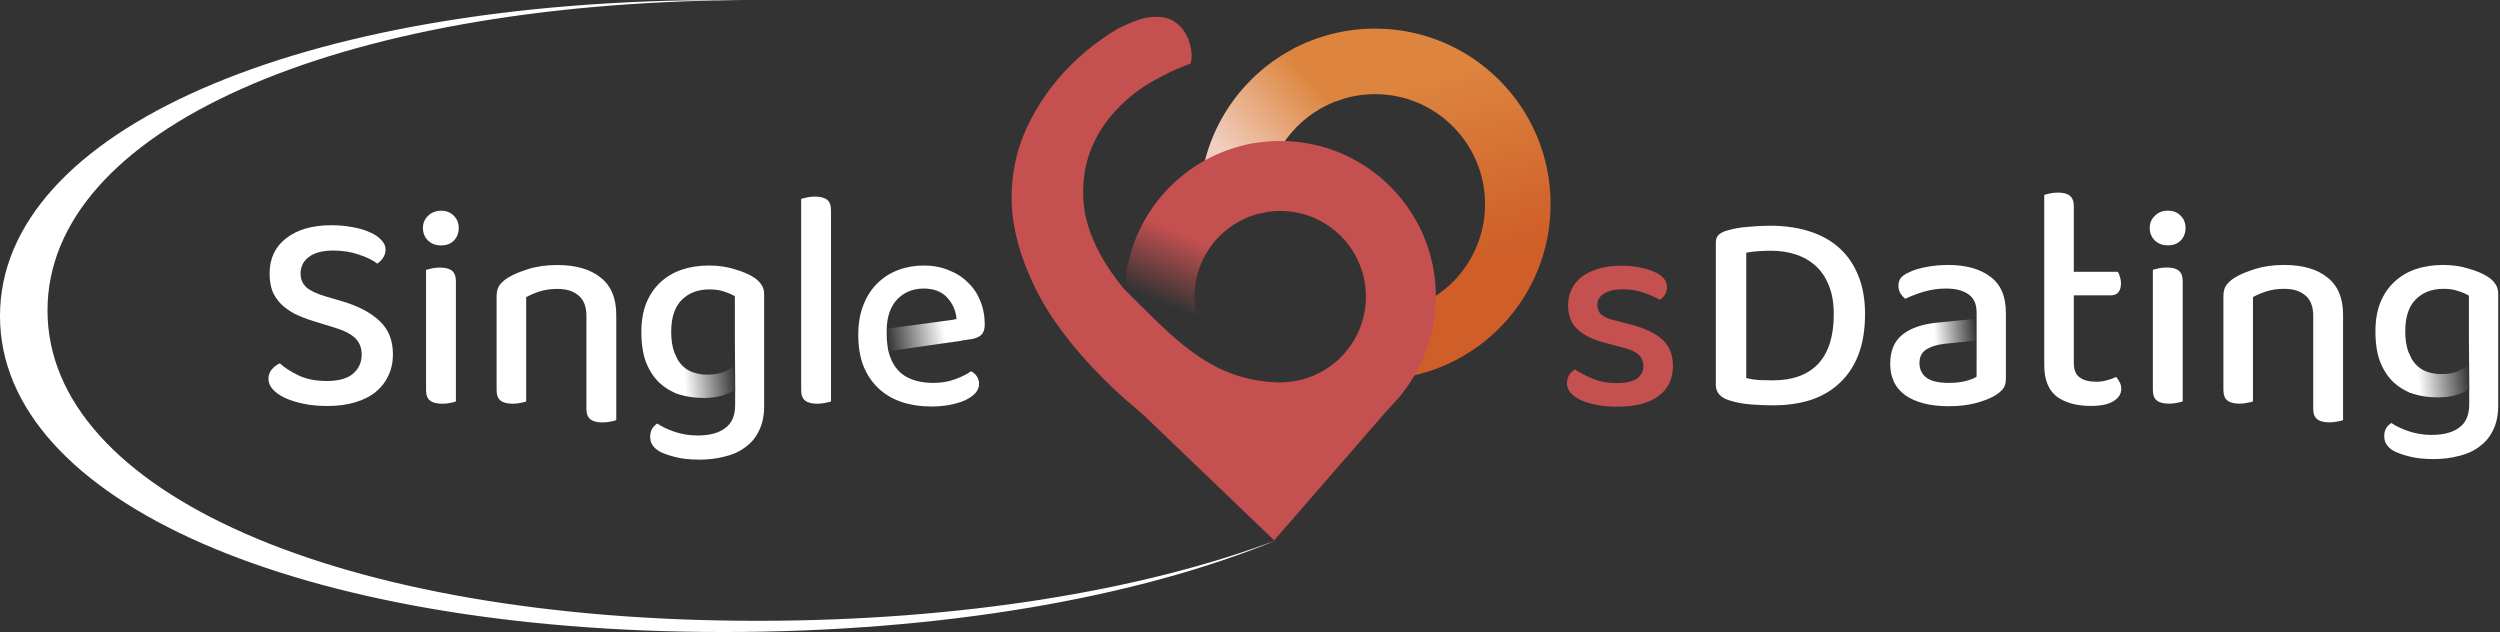 <svg width="1337" height="338" viewBox="0 0 1337 338" fill="none" xmlns="http://www.w3.org/2000/svg">
<rect x="0" y="0" width="1337" height="338" fill="#333333" stroke="none"/>
<path fill-rule="evenodd" clip-rule="evenodd" d="M386.946 338C159.203 338 -0.004 267.859 -0.004 169C-0.004 70.141 159.203 0 386.946 0C390.257 0 393.559 0.015 396.851 0.044C177.54 1.704 25.403 70.003 25.403 166.013C25.403 263.216 181.338 332.013 405.045 332.013C512.662 332.013 610.477 316.092 683.016 288.747C608.066 319.75 503.116 338 386.946 338Z" fill="white"/>
<path fill-rule="evenodd" clip-rule="evenodd" d="M715.196 53.898C721.489 51.602 728.284 50.349 735.371 50.349C767.867 50.349 794.21 76.692 794.21 109.187C794.21 139.443 771.373 164.366 741.995 167.657V202.848C790.759 199.45 829.262 158.815 829.262 109.187C829.262 57.332 787.226 15.296 735.371 15.296C719.398 15.296 704.356 19.285 691.188 26.321L715.196 53.898Z" fill="url(#paint0_linear_353_5779)"/>
<path d="M681.419 288.98L750.5 209.5C721.566 219 684 220.93 684 220.93L586 197.43L681.419 288.98Z" fill="#C45050"/>
<path fill-rule="evenodd" clip-rule="evenodd" d="M693.778 24.991C664.913 39.279 644.449 67.973 641.781 101.676H677.013C679.961 78.539 696.346 59.599 718.098 52.926L693.778 24.991ZM695.338 224.36L694.221 230.696L685.478 224.36H695.338Z" fill="url(#paint1_linear_353_5779)"/>
<path fill-rule="evenodd" clip-rule="evenodd" d="M630.84 13.791C633.611 16.563 635.459 19.889 636.383 23.77C637.492 27.465 637.584 30.884 636.66 34.025C630.378 36.243 623.818 39.292 616.981 43.172C610.328 46.868 604.323 51.395 598.964 56.754C585.475 70.243 578.915 86.043 579.284 104.152C579.468 122.017 588.464 140.8 606.271 160.501L606.272 160.551C616.281 170.625 621.923 176.139 632.167 185.351L632.22 185.32L632.225 185.365L633.611 186.751C647.84 200.979 662.253 208.925 676.851 210.588C691.449 212.251 704.477 207.354 715.933 195.898C724.752 187.08 729.444 177.372 730.011 166.774H750.375C750.828 167.638 751.31 168.482 751.787 169.318C754.328 173.768 756.75 178.009 754.001 183.93C751.321 189.702 746.318 191.982 740.782 194.505L740.782 194.505C736.393 196.506 731.669 198.66 727.501 202.827C723.045 207.283 720.957 214.723 718.925 221.962C716.492 230.632 714.139 239.014 707.895 241.632C696.623 246.252 684.705 248.192 672.139 247.453C659.389 246.529 646.177 242.556 632.503 235.534C618.828 228.143 604.785 217.241 590.371 202.827C573.556 186.012 561.268 169.658 553.507 153.767C545.746 137.875 541.588 122.815 541.034 108.586C540.664 94.173 543.343 80.776 549.072 68.395C554.8 56.015 562.654 44.835 572.632 34.857C578.176 29.313 583.812 24.601 589.54 20.721C595.083 16.655 600.442 13.699 605.616 11.851C610.79 9.634 615.595 8.71 620.03 9.079C624.28 9.264 627.883 10.835 630.84 13.791Z" fill="#C45050"/>
<path fill-rule="evenodd" clip-rule="evenodd" d="M601.504 154.91C601.449 156.145 601.422 157.388 601.422 158.636C601.422 204.614 638.694 241.887 684.672 241.887C730.65 241.887 767.922 204.614 767.922 158.636C767.922 112.659 730.65 75.386 684.672 75.386C678.637 75.386 672.753 76.028 667.083 77.248L673.891 114.092C677.348 113.258 680.958 112.816 684.671 112.816C709.977 112.816 730.491 133.331 730.491 158.636C730.491 183.168 711.212 203.197 686.978 204.399C685.694 204.545 684.206 204.583 682.5 204.5C649.637 202.91 631.437 184.753 607.603 160.977C605.613 158.992 603.584 156.967 601.504 154.91Z" fill="#C45050"/>
<path fill-rule="evenodd" clip-rule="evenodd" d="M669.974 76.679C632.615 83.333 603.881 114.906 601.57 153.597L638.976 189.933L643.322 178.406C640.455 172.42 638.85 165.716 638.85 158.636C638.85 136.022 655.232 117.234 676.777 113.494L669.974 76.679Z" fill="url(#paint2_linear_353_5779)"/>
<path d="M174.73 203.752C181.114 203.752 185.826 202.435 188.866 199.8C191.906 197.166 193.426 193.771 193.426 189.616C193.426 185.968 192.261 183.03 189.93 180.8C187.6 178.571 183.901 176.696 178.834 175.176L167.434 171.68C163.888 170.566 160.645 169.299 157.706 167.88C154.869 166.36 152.437 164.638 150.41 162.712C148.384 160.686 146.813 158.355 145.698 155.72C144.685 152.984 144.178 149.843 144.178 146.296C144.178 138.291 147.117 132.008 152.994 127.448C158.973 122.787 167.029 120.456 177.162 120.456C181.317 120.456 185.168 120.811 188.714 121.52C192.261 122.128 195.301 123.04 197.834 124.256C200.469 125.371 202.496 126.739 203.914 128.36C205.434 129.88 206.194 131.552 206.194 133.376C206.194 135.099 205.738 136.619 204.826 137.936C204.016 139.152 203.002 140.166 201.786 140.976C199.253 139.051 195.909 137.43 191.754 136.112C187.701 134.694 183.192 133.984 178.226 133.984C172.653 133.984 168.346 135.099 165.306 137.328C162.266 139.558 160.746 142.547 160.746 146.296C160.746 149.336 161.81 151.819 163.938 153.744C166.066 155.568 169.562 157.19 174.426 158.608L183.242 161.192C191.754 163.726 198.341 167.222 203.002 171.68C207.765 176.038 210.146 182.016 210.146 189.616C210.146 193.67 209.336 197.419 207.714 200.864C206.194 204.208 203.965 207.096 201.026 209.528C198.088 211.96 194.389 213.835 189.93 215.152C185.573 216.47 180.608 217.128 175.034 217.128C170.373 217.128 166.117 216.723 162.266 215.912C158.416 215.102 155.072 214.038 152.234 212.72C149.498 211.403 147.37 209.883 145.85 208.16C144.33 206.438 143.57 204.614 143.57 202.688C143.57 200.662 144.178 198.939 145.394 197.52C146.61 196.102 148.029 195.038 149.65 194.328C152.082 196.558 155.376 198.686 159.53 200.712C163.786 202.739 168.853 203.752 174.73 203.752Z" fill="white"/>
<path d="M243.816 214.696C243.107 215 242.094 215.254 240.776 215.456C239.56 215.76 238.142 215.912 236.52 215.912C233.582 215.912 231.403 215.355 229.984 214.24C228.566 213.126 227.856 211.251 227.856 208.616V144.32C228.667 144.118 229.68 143.864 230.896 143.56C232.214 143.256 233.683 143.104 235.304 143.104C238.243 143.104 240.371 143.662 241.688 144.776C243.107 145.891 243.816 147.816 243.816 150.552V214.696ZM226.184 121.976C226.184 119.342 227.096 117.163 228.92 115.44C230.744 113.616 233.075 112.704 235.912 112.704C238.75 112.704 241.03 113.616 242.752 115.44C244.475 117.163 245.336 119.342 245.336 121.976C245.336 124.611 244.475 126.84 242.752 128.664C241.03 130.387 238.75 131.248 235.912 131.248C233.075 131.248 230.744 130.387 228.92 128.664C227.096 126.84 226.184 124.611 226.184 121.976Z" fill="white"/>
<path d="M313.617 168.944C313.617 163.979 312.199 160.331 309.361 158C306.625 155.67 302.876 154.504 298.113 154.504C294.567 154.504 291.375 154.96 288.537 155.872C285.801 156.784 283.42 157.798 281.393 158.912V214.696C280.684 215 279.671 215.254 278.353 215.456C277.137 215.76 275.769 215.912 274.249 215.912C271.311 215.912 269.132 215.355 267.713 214.24C266.295 213.126 265.585 211.251 265.585 208.616V158.456C265.585 156.126 266.041 154.251 266.953 152.832C267.865 151.414 269.385 149.995 271.513 148.576C274.351 146.854 278.049 145.283 282.609 143.864C287.169 142.446 292.337 141.736 298.113 141.736C307.943 141.736 315.644 143.966 321.217 148.424C326.791 152.782 329.577 159.419 329.577 168.336V224.696C328.868 225 327.855 225.254 326.537 225.456C325.22 225.76 323.801 225.912 322.281 225.912C319.343 225.912 317.164 225.355 315.745 224.24C314.327 223.126 313.617 221.251 313.617 218.616V168.944Z" fill="white"/>
<path d="M437.128 215.912C434.189 215.912 432.01 215.355 430.592 214.24C429.173 213.126 428.464 211.251 428.464 208.616V106.352C429.173 106.15 430.186 105.896 431.504 105.592C432.821 105.288 434.24 105.136 435.76 105.136C438.698 105.136 440.877 105.694 442.296 106.808C443.714 107.923 444.424 109.798 444.424 112.432V214.696C443.613 215 442.549 215.254 441.232 215.456C440.016 215.76 438.648 215.912 437.128 215.912Z" fill="white"/>
<path fill-rule="evenodd" clip-rule="evenodd" d="M393.16 209.058V216.48C393.16 222.256 391.387 226.411 387.84 228.944C384.395 231.579 379.48 232.896 373.096 232.896C368.739 232.896 364.635 232.237 360.784 230.92C356.933 229.603 353.843 228.133 351.512 226.512C350.397 227.221 349.485 228.133 348.776 229.248C348.067 230.464 347.712 231.933 347.712 233.656C347.712 236.797 349.283 239.331 352.424 241.256C354.147 242.269 356.883 243.283 360.632 244.296C364.381 245.309 368.84 245.816 374.008 245.816C378.872 245.816 383.432 245.259 387.688 244.144C391.944 243.131 395.592 241.459 398.632 239.128C401.773 236.899 404.205 233.96 405.928 230.312C407.752 226.664 408.664 222.307 408.664 217.24V157.352C408.664 155.325 408.157 153.603 407.144 152.184C406.232 150.765 404.915 149.499 403.192 148.384C400.557 146.661 397.112 145.192 392.856 143.976C388.701 142.659 384.141 142 379.176 142C373.805 142 368.891 142.76 364.432 144.28C360.075 145.8 356.275 148.08 353.032 151.12C349.891 154.059 347.408 157.757 345.584 162.216C343.861 166.573 343 171.691 343 177.568C343 184.053 343.861 189.525 345.584 193.984C347.408 198.443 349.84 202.091 352.88 204.928C355.57 207.349 358.616 209.214 362.02 210.524V191.604C361.438 190.529 360.925 189.346 360.48 188.056C359.467 185.117 358.96 181.571 358.96 177.416C358.96 169.816 360.835 164.141 364.584 160.392C368.333 156.643 373.299 154.768 379.48 154.768C382.52 154.768 385.155 155.173 387.384 155.984C389.613 156.693 391.488 157.504 393.008 158.416V182.968H393.02L393.221 208.968L393.16 209.058Z" fill="white"/>
<path fill-rule="evenodd" clip-rule="evenodd" d="M393.01 182.968V195.2C391.388 196.618 389.413 197.834 387.082 198.848C384.751 199.861 381.863 200.368 378.418 200.368C375.682 200.368 373.098 199.962 370.666 199.152C368.335 198.341 366.309 197.024 364.586 195.2C363.113 193.64 361.899 191.673 360.945 189.299L360.695 209.977C361.562 210.359 362.454 210.702 363.37 211.008C367.423 212.224 371.679 212.832 376.138 212.832C379.989 212.832 383.282 212.426 386.018 211.616C388.855 210.805 391.236 209.792 393.162 208.576V209.028L393.223 208.968L393.021 182.968H393.01Z" fill="url(#paint3_linear_353_5779)"/>
<path fill-rule="evenodd" clip-rule="evenodd" d="M511.687 182.491L519.496 181.368C521.827 180.963 523.6 180.203 524.816 179.088C526.032 177.872 526.64 175.997 526.64 173.464C526.64 168.904 525.829 164.699 524.208 160.848C522.688 156.997 520.459 153.704 517.52 150.968C514.683 148.131 511.237 145.952 507.184 144.432C503.232 142.811 498.824 142 493.96 142C489.096 142 484.536 142.811 480.28 144.432C476.024 146.053 472.325 148.435 469.184 151.576C466.043 154.616 463.56 158.467 461.736 163.128C459.912 167.688 459 173.008 459 179.088C459 185.371 459.912 190.893 461.736 195.656C463.661 200.419 466.347 204.421 469.792 207.664C473.237 210.907 477.341 213.339 482.104 214.96C486.968 216.581 492.339 217.392 498.216 217.392C501.763 217.392 505.056 217.088 508.096 216.48C511.237 215.872 513.923 215.061 516.152 214.048C518.483 212.933 520.307 211.667 521.624 210.248C522.941 208.728 523.6 207.107 523.6 205.384C523.6 202.445 522.181 200.165 519.344 198.544C517.216 200.064 514.379 201.483 510.832 202.8C507.285 204.117 503.384 204.776 499.128 204.776C492.744 204.776 487.475 203.408 483.32 200.672C479.27 197.837 476.535 193.535 475.116 187.767L475.084 187.765C474.324 183.432 474.113 180.879 474.233 176.043L474.2 176.048C474.403 169.056 476.328 163.685 479.976 159.936C483.725 156.187 488.387 154.312 493.96 154.312C499.432 154.312 503.637 155.933 506.576 159.176C509.515 162.317 511.187 166.168 511.592 170.728L510.497 170.884L511.687 182.491Z" fill="white"/>
<path d="M474.438 175.765L511.438 170.765L513.938 182.265L475.438 187.765L474.438 175.765Z" fill="url(#paint4_linear_353_5779)"/>
<path d="M894.696 195.757C894.696 202.546 892.163 207.866 887.096 211.717C882.029 215.567 874.683 217.493 865.056 217.493C861.104 217.493 857.456 217.189 854.112 216.581C850.768 215.973 847.88 215.111 845.448 213.997C843.117 212.882 841.293 211.565 839.976 210.045C838.659 208.525 838 206.853 838 205.029C838 203.509 838.355 202.09 839.064 200.773C839.875 199.455 840.939 198.391 842.256 197.581C845.093 199.405 848.336 201.077 851.984 202.597C855.632 204.117 859.888 204.877 864.752 204.877C869.312 204.877 872.808 204.117 875.24 202.597C877.672 200.975 878.888 198.695 878.888 195.757C878.888 193.223 878.027 191.197 876.304 189.677C874.683 188.157 872.251 186.991 869.008 186.181L858.672 183.445C851.781 181.621 846.715 179.138 843.472 175.997C840.229 172.855 838.608 168.549 838.608 163.077C838.608 160.138 839.216 157.402 840.432 154.869C841.648 152.234 843.421 150.005 845.752 148.181C848.184 146.255 851.173 144.786 854.72 143.773C858.267 142.658 862.32 142.101 866.88 142.101C870.528 142.101 873.821 142.405 876.76 143.013C879.8 143.519 882.384 144.279 884.512 145.293C886.741 146.205 888.464 147.37 889.68 148.789C890.896 150.207 891.504 151.727 891.504 153.349C891.504 154.97 891.149 156.389 890.44 157.605C889.731 158.719 888.819 159.631 887.704 160.341C885.88 159.226 883.144 158.01 879.496 156.693C875.949 155.375 872.099 154.717 867.944 154.717C863.688 154.717 860.344 155.477 857.912 156.997C855.48 158.415 854.264 160.442 854.264 163.077C854.264 165.103 854.923 166.775 856.24 168.093C857.659 169.41 860.04 170.474 863.384 171.285L872.2 173.565C879.901 175.591 885.576 178.327 889.224 181.773C892.872 185.218 894.696 189.879 894.696 195.757Z" fill="#C45050"/>
<path d="M980.705 168.144C980.705 162.165 979.844 157.048 978.121 152.792C976.398 148.435 974.017 144.888 970.977 142.152C967.937 139.416 964.39 137.389 960.337 136.072C956.284 134.755 951.926 134.096 947.265 134.096C941.894 134.096 937.436 134.451 933.889 135.16V202.192C935.916 202.699 938.145 203.053 940.577 203.256C943.11 203.357 945.644 203.408 948.177 203.408C958.716 203.408 966.772 200.469 972.345 194.592C977.918 188.613 980.705 179.797 980.705 168.144ZM997.425 167.992C997.425 176.2 996.26 183.395 993.929 189.576C991.598 195.656 988.254 200.723 983.897 204.776C979.641 208.829 974.473 211.869 968.393 213.896C962.313 215.821 955.574 216.784 948.177 216.784C944.934 216.784 941.134 216.632 936.777 216.328C932.42 216.024 928.366 215.264 924.617 214.048C919.956 212.528 917.625 209.792 917.625 205.84V129.688C917.625 127.965 918.081 126.648 918.993 125.736C920.006 124.723 921.374 123.963 923.097 123.456C926.644 122.341 930.494 121.632 934.649 121.328C938.804 120.923 942.857 120.72 946.809 120.72C954.308 120.72 961.148 121.683 967.329 123.608C973.612 125.533 978.982 128.472 983.441 132.424C987.9 136.376 991.345 141.341 993.777 147.32C996.209 153.197 997.425 160.088 997.425 167.992Z" fill="white"/>
<path d="M1109.07 194.136C1109.07 197.784 1110.14 200.368 1112.26 201.888C1114.39 203.408 1117.38 204.168 1121.23 204.168C1122.95 204.168 1124.78 203.915 1126.7 203.408C1128.63 202.901 1130.3 202.293 1131.72 201.584C1132.43 202.395 1133.04 203.307 1133.54 204.32C1134.15 205.333 1134.46 206.549 1134.46 207.968C1134.46 210.603 1133.09 212.781 1130.35 214.504C1127.72 216.227 1123.66 217.088 1118.19 217.088C1110.59 217.088 1104.51 215.416 1099.95 212.072C1095.49 208.627 1093.26 203.003 1093.26 195.2V104.216C1093.97 104.013 1094.99 103.76 1096.3 103.456C1097.62 103.152 1099.04 103 1100.56 103C1103.5 103 1105.63 103.557 1106.94 104.672C1108.36 105.787 1109.07 107.661 1109.07 110.296V145.344H1132.63C1133.04 145.952 1133.39 146.813 1133.7 147.928C1134.1 149.043 1134.3 150.208 1134.3 151.424C1134.3 155.781 1132.43 157.96 1128.68 157.96H1109.07V194.136Z" fill="white"/>
<path d="M1167.31 214.656C1166.6 214.96 1165.59 215.213 1164.27 215.416C1163.06 215.72 1161.64 215.872 1160.02 215.872C1157.08 215.872 1154.9 215.315 1153.48 214.2C1152.06 213.085 1151.35 211.211 1151.35 208.576V144.28C1152.16 144.077 1153.18 143.824 1154.39 143.52C1155.71 143.216 1157.18 143.064 1158.8 143.064C1161.74 143.064 1163.87 143.621 1165.19 144.736C1166.6 145.851 1167.31 147.776 1167.31 150.512V214.656ZM1149.68 121.936C1149.68 119.301 1150.59 117.123 1152.42 115.4C1154.24 113.576 1156.57 112.664 1159.41 112.664C1162.25 112.664 1164.53 113.576 1166.25 115.4C1167.97 117.123 1168.83 119.301 1168.83 121.936C1168.83 124.571 1167.97 126.8 1166.25 128.624C1164.53 130.347 1162.25 131.208 1159.41 131.208C1156.57 131.208 1154.24 130.347 1152.42 128.624C1150.59 126.8 1149.68 124.571 1149.68 121.936Z" fill="white"/>
<path d="M1237.11 168.904C1237.11 163.939 1235.7 160.291 1232.86 157.96C1230.12 155.629 1226.37 154.464 1221.61 154.464C1218.06 154.464 1214.87 154.92 1212.03 155.832C1209.3 156.744 1206.92 157.757 1204.89 158.872V214.656C1204.18 214.96 1203.17 215.213 1201.85 215.416C1200.63 215.72 1199.27 215.872 1197.75 215.872C1194.81 215.872 1192.63 215.315 1191.21 214.2C1189.79 213.085 1189.08 211.211 1189.08 208.576V158.416C1189.08 156.085 1189.54 154.211 1190.45 152.792C1191.36 151.373 1192.88 149.955 1195.01 148.536C1197.85 146.813 1201.55 145.243 1206.11 143.824C1210.67 142.405 1215.83 141.696 1221.61 141.696C1231.44 141.696 1239.14 143.925 1244.71 148.384C1250.29 152.741 1253.07 159.379 1253.07 168.296V224.656C1252.37 224.96 1251.35 225.213 1250.03 225.416C1248.72 225.72 1247.3 225.872 1245.78 225.872C1242.84 225.872 1240.66 225.315 1239.24 224.2C1237.82 223.085 1237.11 221.211 1237.11 218.576V168.904Z" fill="white"/>
<path fill-rule="evenodd" clip-rule="evenodd" d="M1051.46 203.712C1048.82 204.422 1045.73 204.776 1042.19 204.776C1036.82 204.776 1032.86 203.864 1030.33 202.04C1027.8 200.115 1026.53 197.48 1026.53 194.136C1026.53 190.894 1027.7 188.512 1030.03 186.992C1030.36 186.761 1030.72 186.54 1031.1 186.331V173.244C1025.31 174.338 1020.7 176.286 1017.26 179.088C1013 182.635 1010.88 187.752 1010.88 194.44C1010.88 201.939 1013.61 207.614 1019.08 211.464C1024.66 215.315 1032.36 217.24 1042.19 217.24C1047.66 217.24 1052.47 216.683 1056.63 215.568C1060.78 214.454 1064.18 213.136 1066.81 211.616C1068.64 210.502 1070.05 209.336 1071.07 208.12C1072.18 206.803 1072.74 204.979 1072.74 202.648V167.232C1072.74 158.416 1069.95 151.982 1064.38 147.928C1058.81 143.774 1051.31 141.696 1041.88 141.696C1037.83 141.696 1033.98 142.051 1030.33 142.76C1026.68 143.368 1023.44 144.382 1020.6 145.8C1018.78 146.611 1017.41 147.574 1016.5 148.688C1015.69 149.803 1015.28 151.222 1015.28 152.944C1015.28 154.363 1015.64 155.68 1016.35 156.896C1017.06 158.011 1017.92 158.974 1018.93 159.784C1021.87 158.366 1025.21 157.099 1028.96 155.984C1032.71 154.87 1036.61 154.312 1040.67 154.312C1045.84 154.312 1049.84 155.326 1052.68 157.352C1055.61 159.379 1057.08 162.622 1057.08 167.08V167.664H1057.1V192.664H1057.08V201.432C1055.97 202.243 1054.09 203.003 1051.46 203.712Z" fill="white"/>
<path fill-rule="evenodd" clip-rule="evenodd" d="M1057 170.433L1035.96 172.552C1034.22 172.726 1032.57 172.963 1031 173.263V186.387C1033.29 185.103 1036.46 184.241 1040.52 183.8L1057 182.137V170.433Z" fill="url(#paint5_linear_353_5779)"/>
<path fill-rule="evenodd" clip-rule="evenodd" d="M1320.54 208.754V216.176C1320.54 221.952 1318.76 226.107 1315.21 228.64C1311.77 231.275 1306.86 232.592 1300.47 232.592C1296.11 232.592 1292.01 231.934 1288.16 230.616C1284.31 229.299 1281.22 227.83 1278.89 226.208C1277.77 226.918 1276.86 227.83 1276.15 228.944C1275.44 230.16 1275.09 231.63 1275.09 233.352C1275.09 236.494 1276.66 239.027 1279.8 240.952C1281.52 241.966 1284.26 242.979 1288.01 243.992C1291.76 245.006 1296.21 245.512 1301.38 245.512C1306.25 245.512 1310.81 244.955 1315.06 243.84C1319.32 242.827 1322.97 241.155 1326.01 238.824C1329.15 236.595 1331.58 233.656 1333.3 230.008C1335.13 226.36 1336.04 222.003 1336.04 216.936V157.048C1336.04 155.022 1335.53 153.299 1334.52 151.88C1333.61 150.462 1332.29 149.195 1330.57 148.08C1327.93 146.358 1324.49 144.888 1320.23 143.672C1316.08 142.355 1311.52 141.696 1306.55 141.696C1301.18 141.696 1296.27 142.456 1291.81 143.976C1287.45 145.496 1283.65 147.776 1280.41 150.816C1277.27 153.755 1274.78 157.454 1272.96 161.912C1271.24 166.27 1270.38 171.387 1270.38 177.264C1270.38 183.75 1271.24 189.222 1272.96 193.68C1274.78 198.139 1277.22 201.787 1280.26 204.624C1282.94 207.045 1285.99 208.91 1289.39 210.22V191.3C1288.81 190.225 1288.3 189.042 1287.86 187.752C1286.84 184.814 1286.33 181.267 1286.33 177.112C1286.33 169.512 1288.21 163.838 1291.96 160.088C1295.71 156.339 1300.67 154.464 1306.86 154.464C1309.9 154.464 1312.53 154.87 1314.76 155.68C1316.99 156.39 1318.86 157.2 1320.38 158.112V182.664H1320.39L1320.6 208.664L1320.54 208.754Z" fill="white"/>
<path fill-rule="evenodd" clip-rule="evenodd" d="M1320.39 182.664V194.896C1318.77 196.315 1316.8 197.531 1314.46 198.544C1312.13 199.557 1309.25 200.064 1305.8 200.064C1303.06 200.064 1300.48 199.659 1298.05 198.848C1295.72 198.037 1293.69 196.72 1291.97 194.896C1290.5 193.336 1289.28 191.369 1288.33 188.995L1288.08 209.674C1288.95 210.055 1289.84 210.399 1290.75 210.704C1294.81 211.92 1299.06 212.528 1303.52 212.528C1307.37 212.528 1310.66 212.123 1313.4 211.312C1316.24 210.501 1318.62 209.488 1320.54 208.272V208.725L1320.61 208.664L1320.4 182.664H1320.39Z" fill="url(#paint6_linear_353_5779)"/>
<defs>
<linearGradient id="paint0_linear_353_5779" x1="773.285" y1="143.947" x2="744.512" y2="46.169" gradientUnits="userSpaceOnUse">
<stop stop-color="#CF5E29"/>
<stop offset="1" stop-color="#DD853F"/>
</linearGradient>
<linearGradient id="paint1_linear_353_5779" x1="668.149" y1="96.042" x2="712.742" y2="55.793" gradientUnits="userSpaceOnUse">
<stop stop-color="#F1CEBF"/>
<stop offset="1" stop-color="#DD853F"/>
</linearGradient>
<linearGradient id="paint2_linear_353_5779" x1="632" y1="125" x2="616.5" y2="160" gradientUnits="userSpaceOnUse">
<stop stop-color="#C45050"/>
<stop offset="1" stop-color="#C45050" stop-opacity="0"/>
</linearGradient>
<linearGradient id="paint3_linear_353_5779" x1="366.121" y1="205.468" x2="393.621" y2="202.968" gradientUnits="userSpaceOnUse">
<stop stop-color="white"/>
<stop offset="1" stop-color="white" stop-opacity="0"/>
</linearGradient>
<linearGradient id="paint4_linear_353_5779" x1="504.938" y1="177.265" x2="474.437" y2="182.265" gradientUnits="userSpaceOnUse">
<stop stop-color="white"/>
<stop offset="1" stop-color="white" stop-opacity="0"/>
</linearGradient>
<linearGradient id="paint5_linear_353_5779" x1="1034.5" y1="179.664" x2="1057" y2="177.664" gradientUnits="userSpaceOnUse">
<stop stop-color="white"/>
<stop offset="1" stop-color="white" stop-opacity="0"/>
</linearGradient>
<linearGradient id="paint6_linear_353_5779" x1="1293.5" y1="205.164" x2="1321" y2="202.664" gradientUnits="userSpaceOnUse">
<stop stop-color="white"/>
<stop offset="1" stop-color="white" stop-opacity="0"/>
</linearGradient>
</defs>
</svg>
